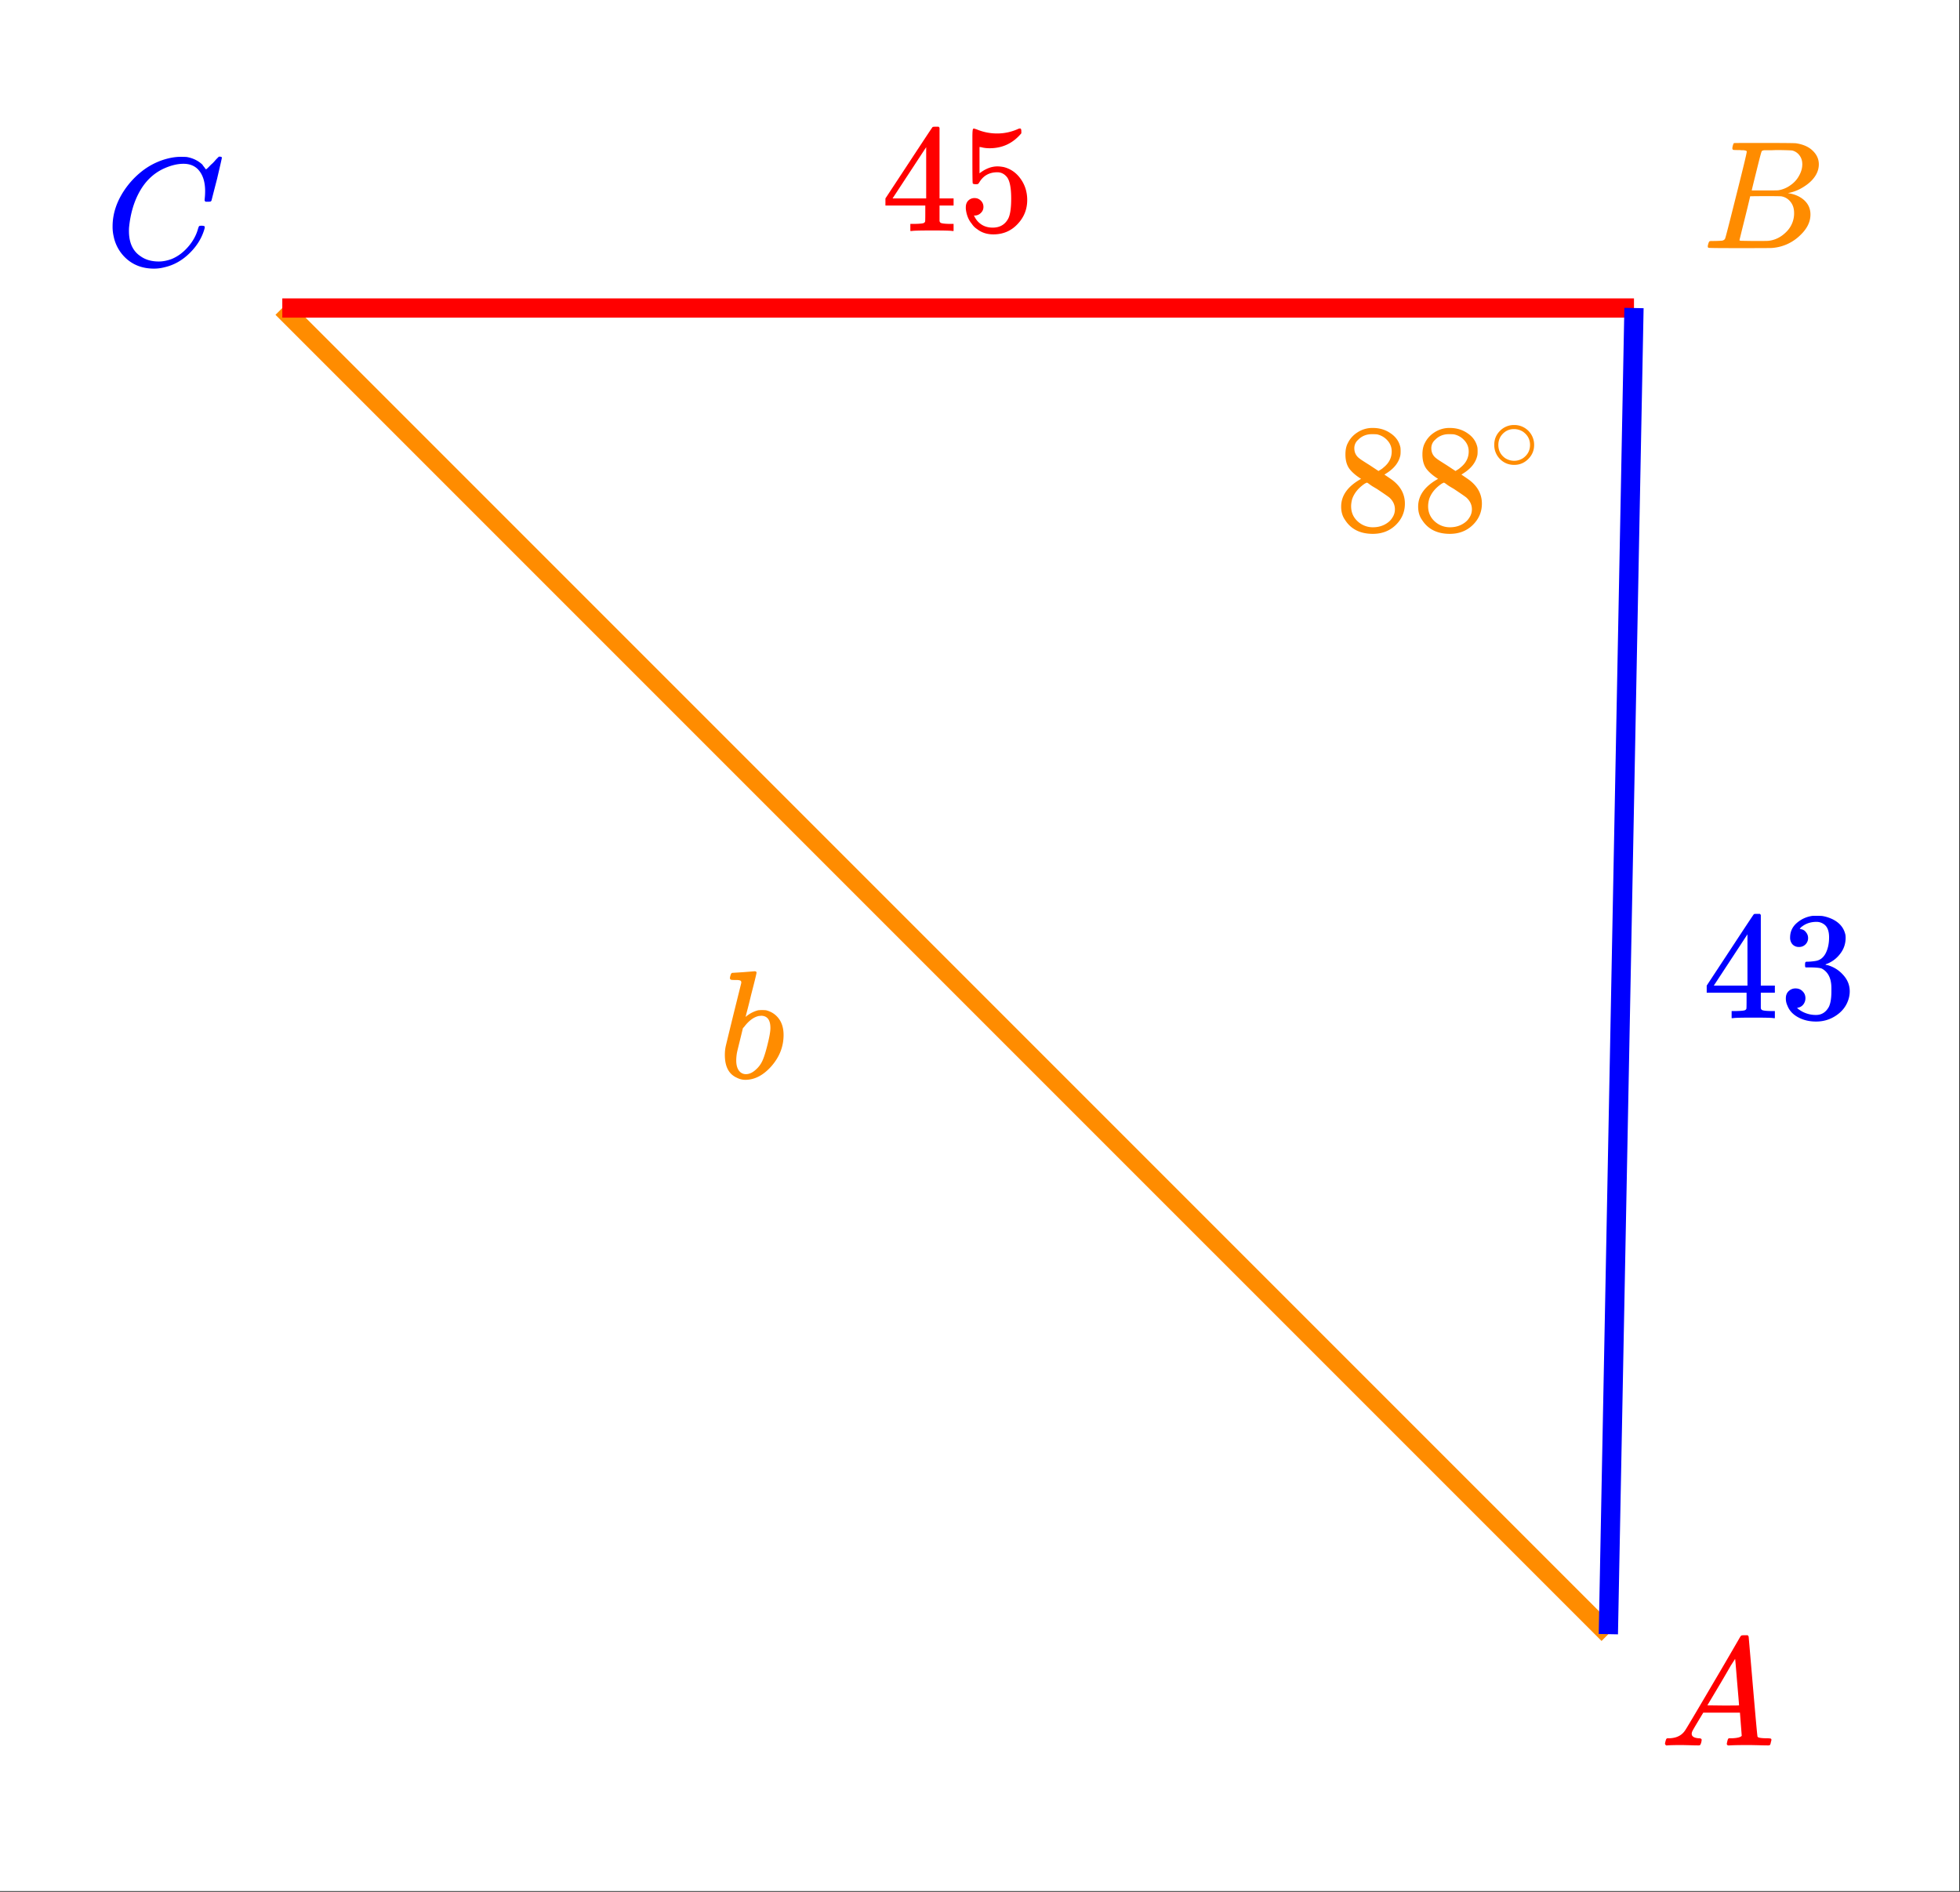 <svg xmlns="http://www.w3.org/2000/svg" xmlns:xlink="http://www.w3.org/1999/xlink" width="229.44" height="221.44" viewBox="0 0 172.08 166.08"><rect x="0" y="0" width="172.08" height="166.08" fill="#333333" stroke="none"/><defs><symbol overflow="visible" id="b"><path d="M3.89-8.484c0-.008-.007-.02-.015-.032-.012-.02-.027-.03-.047-.03a.084.084 0 0 0-.047-.017c-.023-.007-.047-.015-.078-.015a.392.392 0 0 0-.094-.016H3.39a.582.582 0 0 0-.14-.015h-.125c-.219 0-.355-.004-.406-.016a.091.091 0 0 1-.078-.078c-.024-.031-.016-.113.015-.25.04-.156.078-.242.11-.266.007-.008.597-.015 1.765-.015 2.332 0 3.563.011 3.688.03.625.095 1.11.31 1.453.642.363.343.547.746.547 1.203 0 .324-.086.632-.25.921-.211.368-.531.696-.969.985-.43.293-.883.492-1.36.594l-.14.03c.594.087 1.07.294 1.438.626.363.336.546.75.546 1.25 0 .648-.296 1.25-.89 1.812A3.925 3.925 0 0 1 6.125-.016C6.062-.004 5.109 0 3.265 0 1.462 0 .552-.008.532-.031.488-.051.47-.086.47-.141c0-.062.008-.125.031-.187.04-.164.086-.258.14-.281a.954.954 0 0 1 .204-.016h.078c.238 0 .508-.008.812-.031.125-.031.207-.086.25-.172.032-.031.352-1.281.97-3.75.624-2.469.937-3.77.937-3.906zM8.767-7.36c0-.301-.079-.555-.235-.766a1.131 1.131 0 0 0-.625-.438c-.062-.019-.48-.035-1.25-.046-.18 0-.367.007-.562.015h-.641c-.137.012-.219.043-.25.094-.031.031-.183.602-.453 1.703-.273 1.094-.414 1.672-.422 1.734h1.094c.726 0 1.144-.003 1.25-.015a2.49 2.49 0 0 0 1.047-.438c.332-.226.586-.507.765-.843.188-.332.282-.664.282-1zm-.72 4.265c0-.394-.108-.722-.327-.984a1.279 1.279 0 0 0-.797-.469c-.055-.008-.43-.016-1.125-.016-1.063 0-1.602.008-1.61.016 0 .024-.078.356-.234 1-.156.637-.312 1.266-.469 1.89l-.234.954c0 .031.05.055.156.062.102 0 .469.008 1.094.016.8 0 1.234-.004 1.297-.016.582-.062 1.101-.32 1.562-.78a2.279 2.279 0 0 0 .688-1.673zm0 0"/></symbol><symbol overflow="visible" id="c"><path d="M8.797-6.5c0-.75-.168-1.336-.5-1.766-.324-.425-.793-.64-1.406-.64-.48 0-.996.117-1.547.344-.98.406-1.746 1.105-2.297 2.093-.492.875-.797 1.903-.922 3.078A2.994 2.994 0 0 0 2.109-3c0 1.031.344 1.773 1.032 2.219.425.304.957.453 1.593.453.344 0 .72-.07 1.125-.219.532-.219 1.008-.57 1.438-1.062.437-.5.734-1.047.89-1.641.04-.113.07-.176.094-.188.02-.019.086-.03.203-.03.188 0 .282.038.282.109 0 .011-.008.054-.016.125-.219.804-.656 1.527-1.313 2.171C6.79-.425 6.063-.016 5.25.173a3.682 3.682 0 0 1-.938.125C3.382.297 2.603.03 1.97-.5A3.568 3.568 0 0 1 .766-2.531a3.733 3.733 0 0 1-.094-.875c0-1.082.336-2.133 1.015-3.156a7.267 7.267 0 0 1 1.5-1.641 6.098 6.098 0 0 1 1.97-1.063c.53-.164 1.019-.25 1.468-.25.32 0 .508.008.563.016.539.094 1 .32 1.375.672.007.023.039.07.093.14.063.075.11.137.14.188.04.055.067.078.079.078.031 0 .156-.113.375-.344.063-.062.129-.125.203-.187.07-.07.14-.145.203-.219.07-.082.117-.133.14-.156L10-9.531h.078c.125 0 .188.031.188.094 0 .042-.141.664-.422 1.859-.324 1.25-.485 1.883-.485 1.89a.239.239 0 0 1-.078.094.858.858 0 0 1-.234.016h-.219c-.043-.05-.07-.082-.078-.094 0-.008.004-.086.016-.234.02-.176.03-.375.03-.594zm0 0"/></symbol><symbol overflow="visible" id="d"><path d="M.563 0C.5-.063.469-.11.469-.14c0-.04.015-.118.047-.235.03-.113.054-.18.078-.203l.062-.047h.188c.625-.02 1.082-.242 1.375-.672.05-.05.867-1.426 2.453-4.125a452.572 452.572 0 0 0 2.39-4.094c.051-.082.098-.129.141-.14.04-.008.14-.016.297-.016h.234c.051.074.079.117.079.125l.375 4.375c.25 2.906.382 4.375.406 4.406.039.094.332.141.875.141.101 0 .176.008.219.016.039 0 .07.011.093.03.02.024.031.056.031.095a.983.983 0 0 1-.046.187c-.024.137-.047.219-.079.25C9.665-.016 9.61 0 9.517 0c-.168 0-.438-.004-.813-.016-.367-.007-.664-.015-.89-.015-.844 0-1.399.011-1.657.031h-.172a.365.365 0 0 1-.093-.11c0-.03.015-.113.046-.25.032-.124.055-.195.079-.218l.046-.047h.282c.476-.02.765-.094.86-.219l-.157-2.031H3.828l-.469.781c-.324.543-.492.836-.5.875a.524.524 0 0 0-.046.203c0 .23.207.36.624.391.165 0 .25.047.25.14a.915.915 0 0 1-.03.188.754.754 0 0 1-.095.25C3.54-.016 3.485 0 3.392 0c-.157 0-.403-.004-.735-.016-.336-.007-.586-.015-.75-.015C1.27-.031.86-.02.672 0zm6.406-3.516c0-.093-.059-.789-.172-2.093-.106-1.313-.164-1.973-.172-1.985l-.375.578c-.137.243-.418.727-.844 1.454L4.188-3.517l1.39.016c.926 0 1.39-.004 1.39-.016zm0 0"/></symbol><symbol overflow="visible" id="g"><path d="M1.203-9.234c.008 0 .336-.02.984-.063.645-.05.97-.078.97-.078.113 0 .171.043.171.125 0 .074-.156.715-.469 1.922a56.133 56.133 0 0 1-.421 1.672l-.063.265c0 .024.023.008.078-.046.313-.25.656-.422 1.031-.516.114-.008.227-.016.344-.016a4.4 4.4 0 0 1 .328.016c.469.117.844.36 1.125.734.282.375.422.856.422 1.438 0 1.011-.355 1.922-1.062 2.734C3.93-.242 3.164.156 2.344.156c-.262 0-.512-.062-.75-.187-.7-.313-1.047-.977-1.047-2 0-.258.023-.516.078-.766 0-.008.223-.93.672-2.765l.687-2.766c.02-.125-.011-.203-.093-.235-.075-.03-.2-.046-.375-.046h-.157c-.187 0-.293-.016-.312-.047-.063-.04-.07-.145-.016-.313.032-.125.063-.195.094-.219.02-.03.047-.046.078-.046zm3.344 4.843c0-.718-.277-1.078-.828-1.078-.024 0-.055.008-.094.016h-.078c-.461.094-.899.418-1.313.969l-.078.078-.031.047c0 .011-.078.336-.234.968-.157.637-.246 1-.266 1.094a3.946 3.946 0 0 0-.078.75c0 .438.101.766.312.984a.73.73 0 0 0 .547.22c.301 0 .602-.145.906-.438.227-.207.41-.461.547-.766.133-.3.282-.77.438-1.406.164-.656.25-1.133.25-1.438zm0 0"/></symbol><symbol overflow="visible" id="e"><path d="M2.328-4.531c-.45-.282-.793-.578-1.031-.89-.23-.321-.344-.74-.344-1.25 0-.395.067-.724.203-.985.196-.407.489-.727.875-.969A2.38 2.38 0 0 1 3.36-9c.602 0 1.13.164 1.579.484.457.313.738.727.843 1.235.008.054.016.164.016.328 0 .2-.012.328-.031.39-.137.606-.543 1.122-1.22 1.547l-.171.11c.508.343.77.527.781.547.676.543 1.016 1.21 1.016 2 0 .742-.274 1.37-.813 1.89-.53.508-1.199.766-2 .766C2.254.297 1.441-.11.922-.922c-.23-.32-.344-.71-.344-1.172 0-.976.582-1.789 1.75-2.437zm2.688-2.407c0-.382-.133-.71-.391-.984a1.689 1.689 0 0 0-.906-.516 4.529 4.529 0 0 0-.453-.015c-.48 0-.883.168-1.204.5a.957.957 0 0 0-.328.734c0 .387.16.696.485.922.039.043.328.23.86.563l.78.515c.008-.008.067-.047.172-.11.114-.07.196-.132.25-.187.489-.382.735-.859.735-1.421zM1.453-2.125c0 .531.192.977.578 1.328a1.95 1.95 0 0 0 1.344.516c.375 0 .71-.078 1.016-.235.3-.156.523-.351.671-.593.157-.227.235-.477.235-.75 0-.383-.156-.723-.469-1.016-.074-.07-.45-.332-1.125-.781-.125-.07-.265-.156-.422-.25a7.248 7.248 0 0 1-.328-.235l-.11-.062-.171.078c-.563.375-.938.828-1.125 1.36-.063.23-.094.445-.094.64zm0 0"/></symbol><symbol overflow="visible" id="h"><path d="M6.25 0c-.125-.031-.71-.047-1.75-.047-1.086 0-1.688.016-1.813.047h-.124v-.625h.421c.383-.008.625-.031.72-.063a.233.233 0 0 0 .155-.14c.008-.008.016-.25.016-.719v-.687h-3.5v-.625l2.047-3.11c1.375-2.093 2.07-3.144 2.094-3.156.02-.02.113-.031.28-.031h.25l.079.094v6.203h1.234v.625H5.125v1.343a.25.25 0 0 0 .078.157c.07.062.328.101.766.109h.39V0zM3.953-2.86v-4.5L1-2.86zm0 0"/></symbol><symbol overflow="visible" id="i"><path d="M1.453-2.89c.207 0 .383.074.531.218a.743.743 0 0 1 .235.563c0 .21-.078.386-.235.53a.73.73 0 0 1-.515.22h-.094l.047.062c.133.293.336.531.61.719.28.187.613.281 1 .281.632 0 1.093-.27 1.374-.812.164-.332.25-.91.25-1.735 0-.926-.12-1.55-.36-1.875-.23-.289-.515-.437-.859-.437-.71 0-1.242.304-1.593.906a.46.46 0 0 1-.11.125.661.661 0 0 1-.187.016c-.156 0-.246-.024-.266-.079-.023-.039-.031-.832-.031-2.375V-7.5v-.719c0-.5.023-.75.078-.75.02-.02.035-.031.047-.031l.25.078c.582.242 1.18.36 1.797.36.633 0 1.242-.13 1.828-.391A.47.47 0 0 1 5.438-9c.07 0 .109.078.109.234v.188c-.73.875-1.656 1.312-2.781 1.312-.274 0-.524-.03-.75-.093l-.141-.016v2.313c.52-.407 1.047-.61 1.578-.61.176 0 .363.024.563.063.601.156 1.093.5 1.468 1.03.383.532.579 1.153.579 1.86 0 .824-.29 1.531-.86 2.125-.562.594-1.266.89-2.11.89-.562 0-1.042-.155-1.437-.468a1.518 1.518 0 0 1-.453-.453C.93-.945.758-1.348.687-1.828c0-.02-.007-.063-.015-.125v-.125c0-.25.07-.445.219-.594a.762.762 0 0 1 .562-.219zm0 0"/></symbol><symbol overflow="visible" id="j"><path d="M1.719-6.25a.748.748 0 0 1-.578-.234.863.863 0 0 1-.204-.594c0-.52.204-.953.61-1.297a2.602 2.602 0 0 1 1.406-.61h.203c.313 0 .508.008.594.016.29.043.594.137.906.281.594.293.961.715 1.11 1.266.03.094.046.215.046.36 0 .542-.167 1.023-.5 1.437a2.637 2.637 0 0 1-1.234.89c-.043.024-.043.04 0 .048.02.011.067.023.14.03.552.157 1.016.45 1.391.876.375.418.563.89.563 1.422 0 .367-.086.718-.25 1.062-.219.461-.574.84-1.063 1.14-.492.302-1.039.454-1.64.454-.594 0-1.121-.125-1.578-.375C1.18-.328.867-.664.703-1.094a1.45 1.45 0 0 1-.14-.656c0-.258.082-.469.25-.625a.85.85 0 0 1 .609-.234c.25 0 .453.086.61.25.163.156.25.359.25.609 0 .2-.06.375-.173.531a.755.755 0 0 1-.468.297l-.094.031a2.5 2.5 0 0 0 1.672.61c.488 0 .863-.239 1.125-.719.144-.3.218-.754.218-1.36v-.28c0-.852-.289-1.426-.859-1.72-.137-.05-.414-.081-.828-.093h-.563l-.046-.031a.828.828 0 0 1-.016-.22c0-.1.008-.171.031-.202.031-.032.055-.047.078-.047.25 0 .508-.02.782-.063.394-.05.695-.27.906-.656.207-.394.312-.867.312-1.422 0-.582-.164-.972-.484-1.172a1.108 1.108 0 0 0-.625-.187c-.46 0-.86.121-1.203.36L1.922-8a.306.306 0 0 0-.094.11l-.047.046a.879.879 0 0 0 .094.032.64.64 0 0 1 .453.265c.125.149.188.32.188.516a.767.767 0 0 1-.235.562.76.76 0 0 1-.562.219zm0 0"/></symbol><symbol overflow="visible" id="f"><path d="M4-2.25c0 .492-.18.906-.531 1.25-.344.336-.75.5-1.219.5-.5 0-.922-.176-1.266-.531A1.732 1.732 0 0 1 .5-2.266c0-.468.16-.867.484-1.203A1.705 1.705 0 0 1 2.25-4 1.732 1.732 0 0 1 4-2.25zm-.969-1.156a1.443 1.443 0 0 0-.828-.235c-.273 0-.523.079-.75.235-.398.293-.594.68-.594 1.156 0 .48.196.867.594 1.156.25.157.516.235.797.235s.54-.079.781-.235c.406-.289.61-.676.61-1.156 0-.477-.204-.863-.61-1.156zm0 0"/></symbol><clipPath id="a"><path d="M0 0h172v165.992H0zm0 0"/></clipPath></defs><g clip-path="url(#a)" fill="#fff"><path d="M0 0h172v166.742H0zm0 0"/><path d="M0 0h172.75v166.742H0zm0 0"/></g><path d="M141.207 143.457L24.785 27.04" fill="none" stroke-width="1.69" stroke="#ff8c00"/><path d="M143.457 27.04H24.785" fill="none" stroke-width="1.69" stroke="red"/><path d="M143.457 27.04l-2.25 116.417" fill="none" stroke-width="1.69" stroke="#00f"/><use xlink:href="#b" x="149.467" y="21.782" fill="#ff8c00"/><use xlink:href="#c" x="9.213" y="23.284" fill="#00f"/><use xlink:href="#d" x="145.712" y="153.223" fill="red"/><use xlink:href="#e" x="117.17" y="46.568" fill="#ff8c00"/><use xlink:href="#e" x="123.93" y="46.568" fill="#ff8c00"/><use xlink:href="#f" x="130.69" y="41.31" fill="#ff8c00"/><use xlink:href="#g" x="63.092" y="94.638" fill="#ff8c00"/><use xlink:href="#h" x="77.362" y="20.279" fill="red"/><use xlink:href="#i" x="84.122" y="20.279" fill="red"/><use xlink:href="#h" x="149.467" y="89.38" fill="#00f"/><use xlink:href="#j" x="156.227" y="89.38" fill="#00f"/></svg>